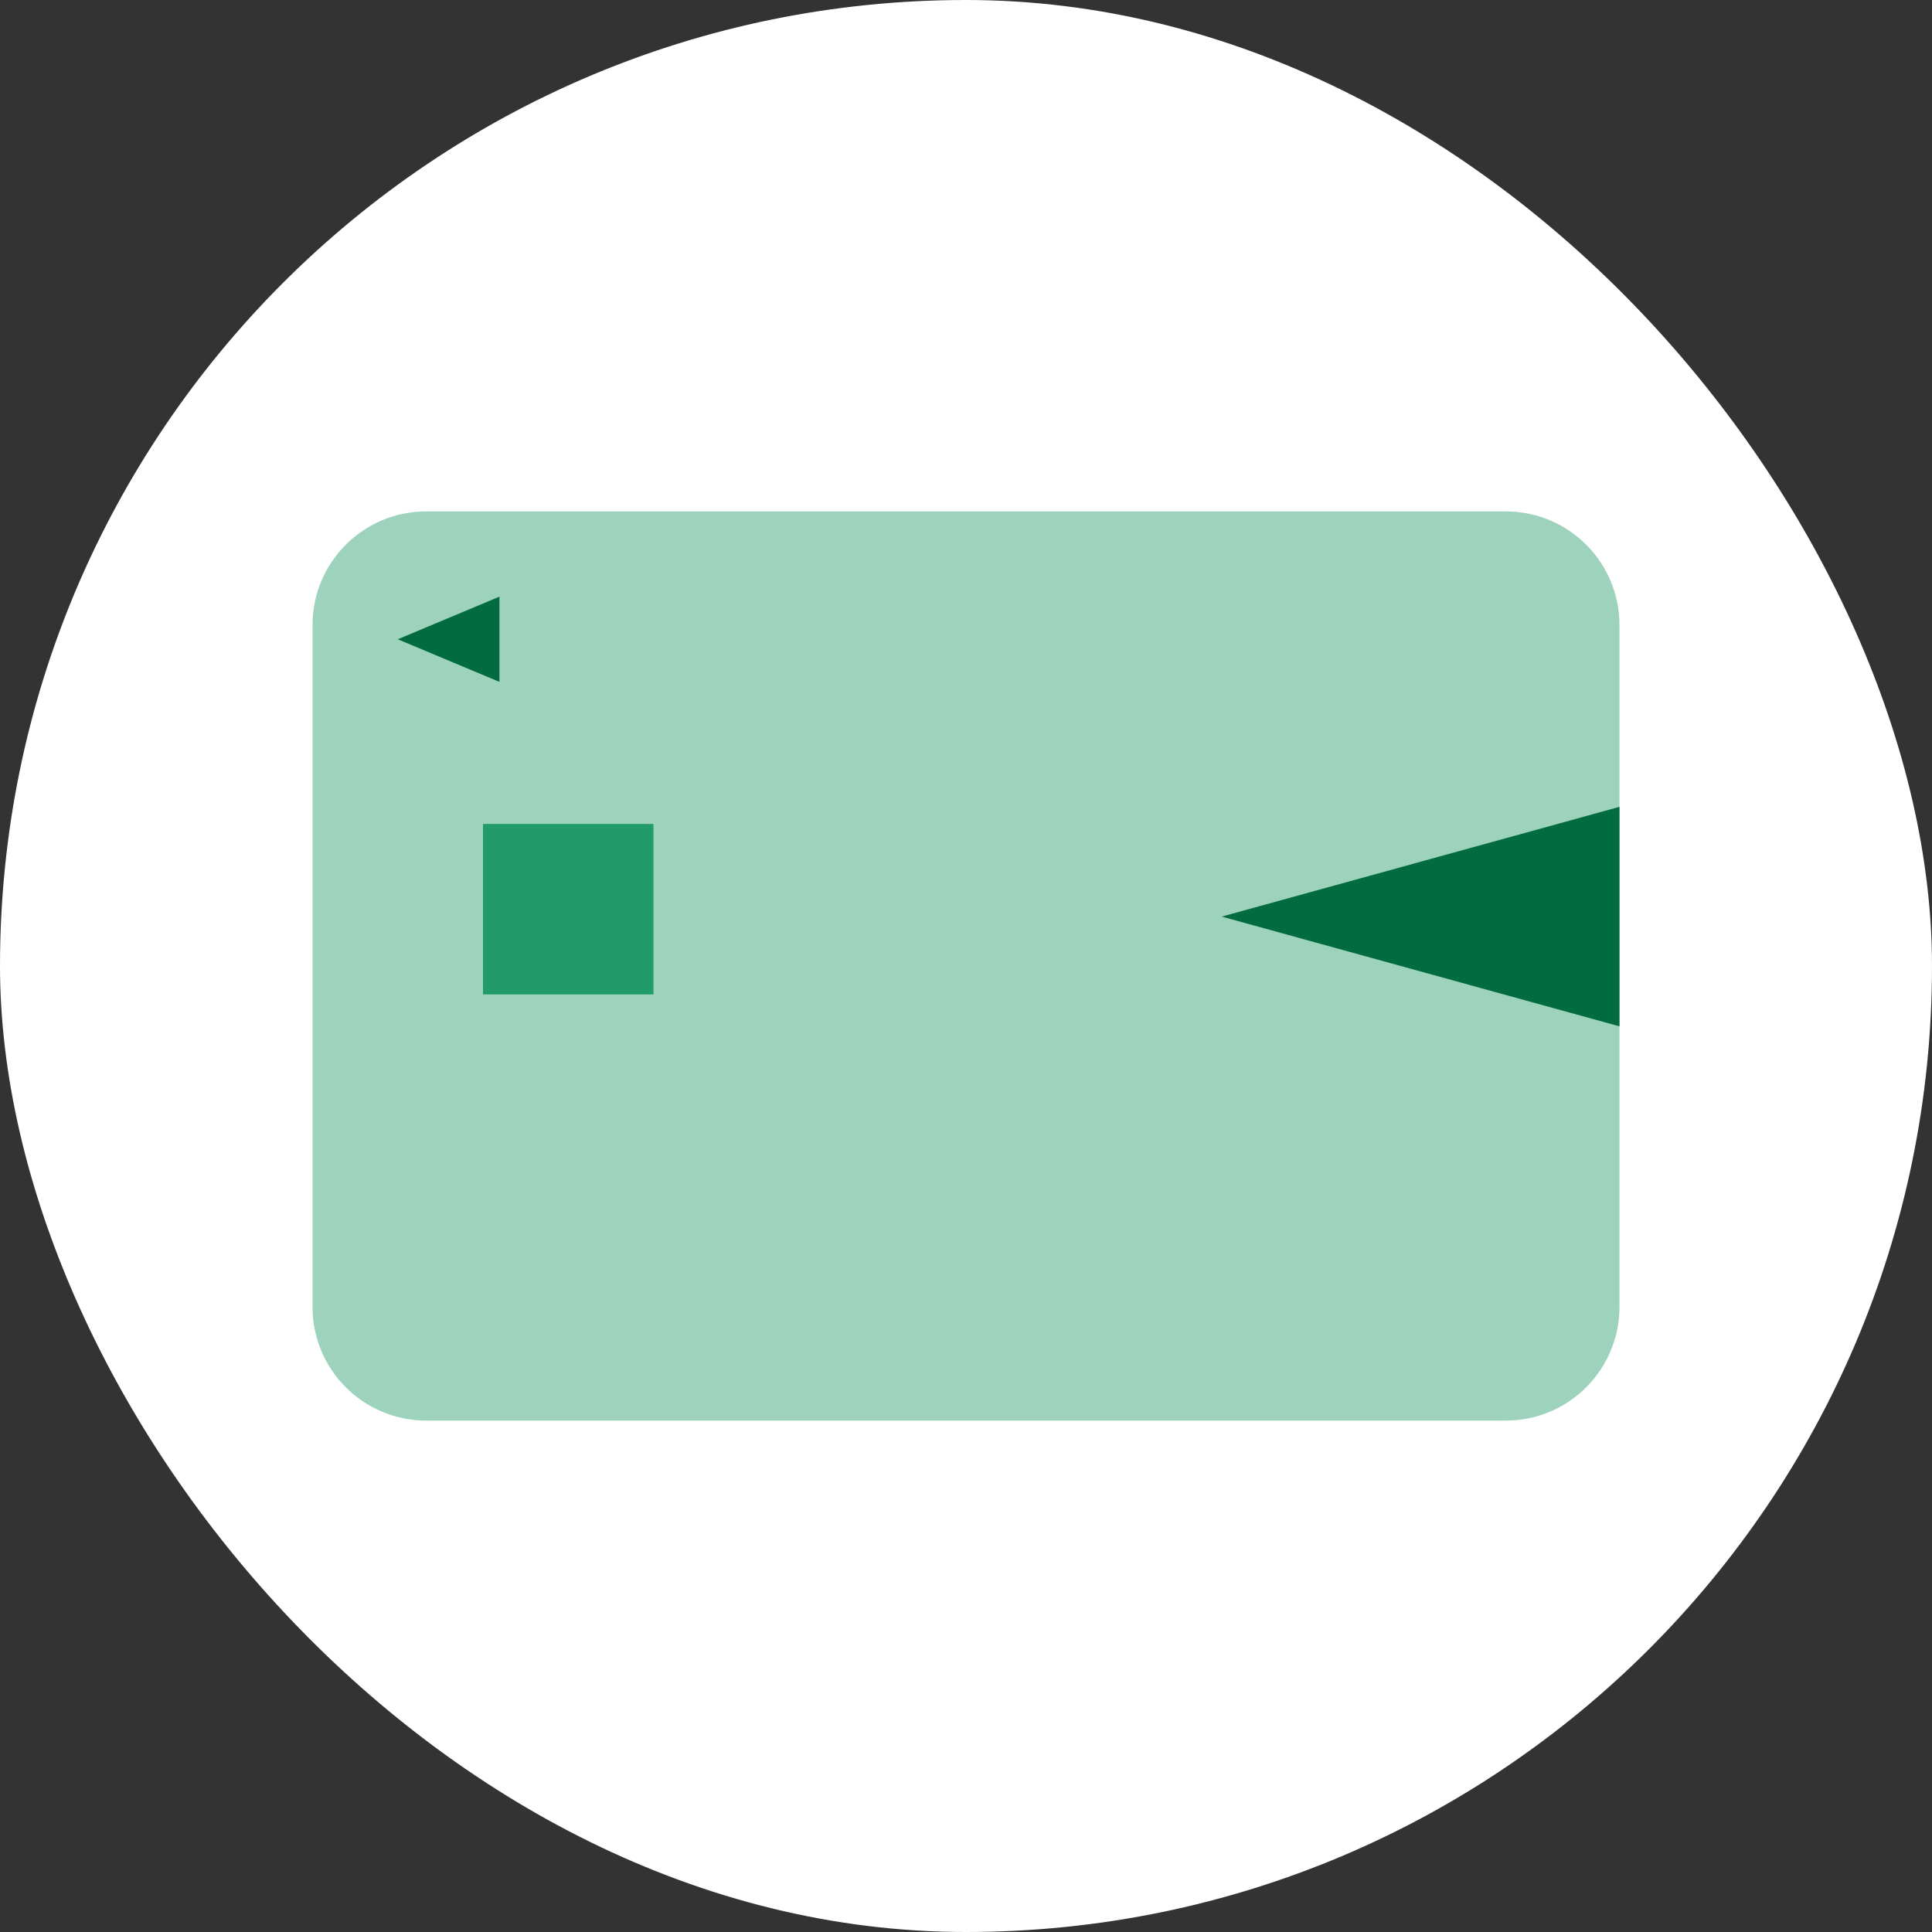 <svg width="68" height="68" viewBox="0 0 68 68" fill="none" xmlns="http://www.w3.org/2000/svg">
<rect x="0" y="0" width="68" height="68" fill="#333333" stroke="none"/>
<rect width="68" height="68" rx="34" fill="white"/>
<path d="M53 18H15C12.791 18 11 19.791 11 22V46C11 48.209 12.791 50 15 50H53C55.209 50 57 48.209 57 46V22C57 19.791 55.209 18 53 18Z" fill="#9DD3BD"/>
<path d="M14 22.5L17.579 21V24L14 22.5Z" fill="#036B40"/>
<path d="M43 32.261L57 28.398V36.124L43 32.261Z" fill="#036B40"/>
<path d="M23 29H17V35H23V29Z" fill="#219B69"/>
</svg>
